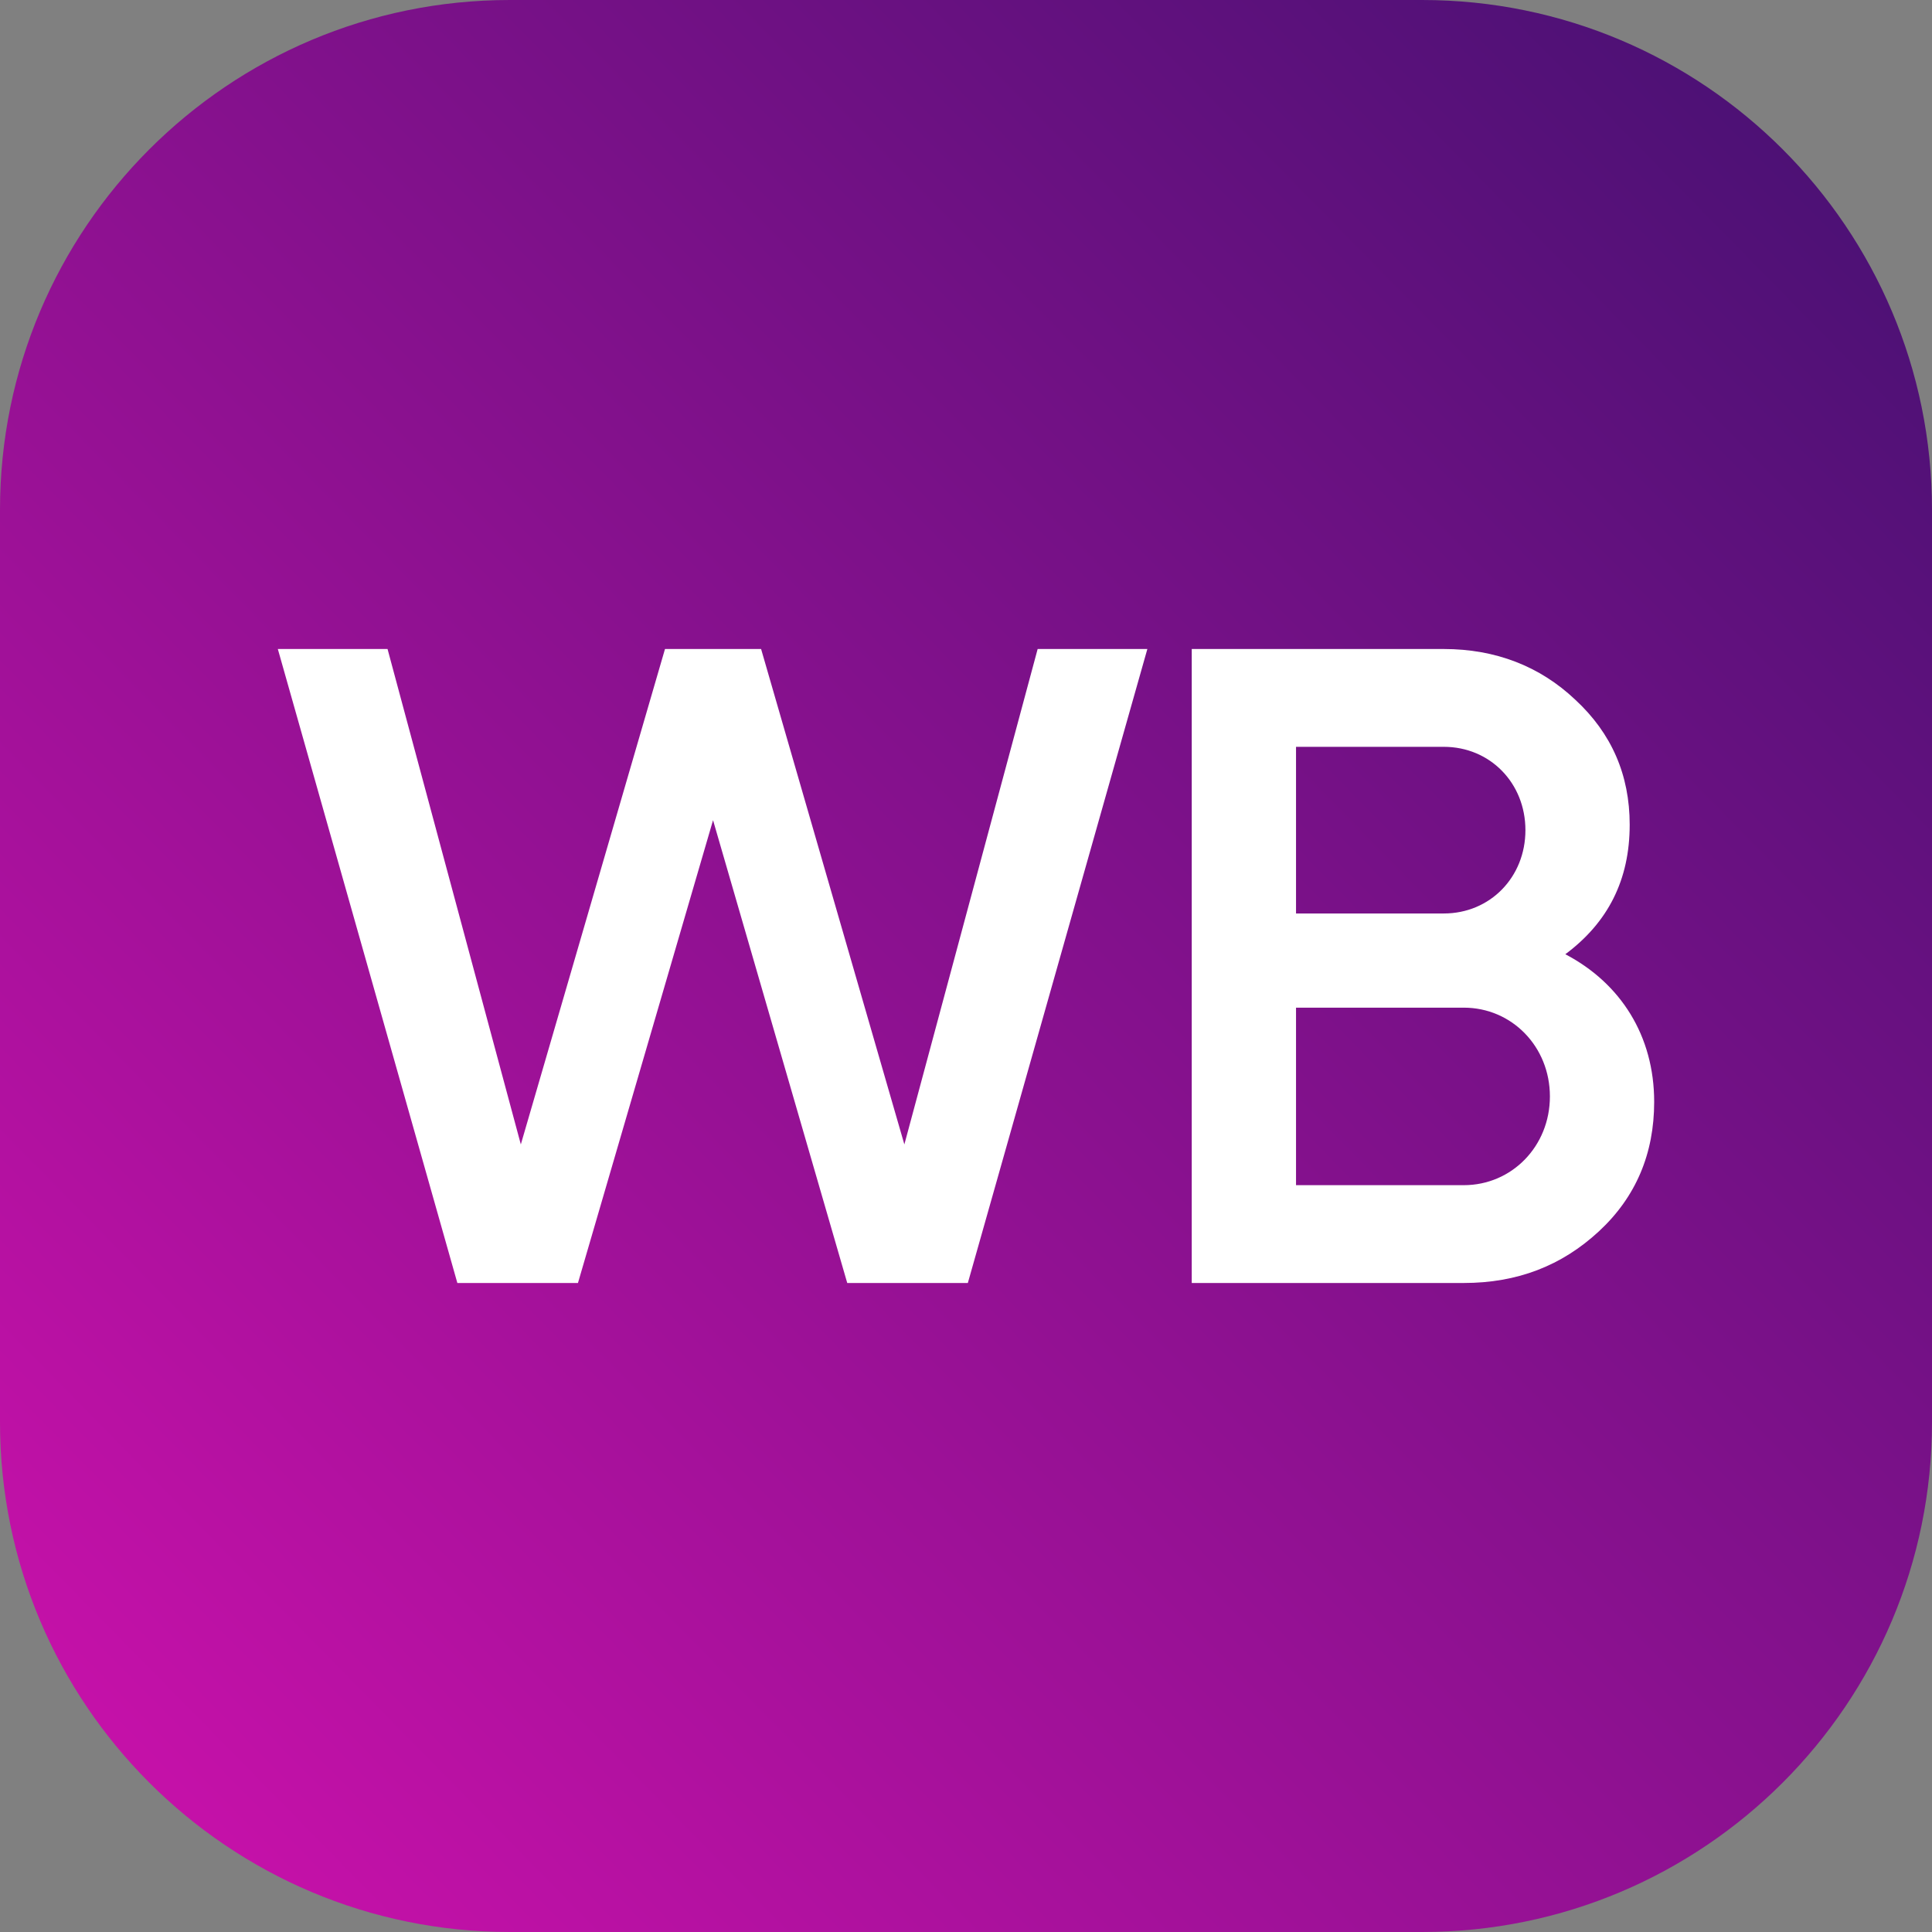 <svg width="162" height="162" viewBox="0 0 162 162" fill="none" xmlns="http://www.w3.org/2000/svg">
<rect x="0" y="0" width="162" height="162" fill="#808080" stroke="none"/>
<path d="M119.25 0H42.75C19.14 0 0 19.14 0 42.75V119.25C0 142.86 19.14 162 42.75 162H119.25C142.86 162 162 142.86 162 119.25V42.75C162 19.14 142.86 0 119.25 0Z" fill="url(#paint0_linear_1463_5468)"/>
<path d="M48.462 107.58H38.35L23.296 54.42H32.496L43.672 95.961L55.76 54.42H63.819L75.832 95.961L87.008 54.42H96.207L81.154 107.58H71.042L59.79 68.773L48.462 107.58ZM131.254 80.013C135.891 82.443 138.704 86.848 138.704 92.392C138.704 96.72 137.183 100.366 134.066 103.252C130.949 106.137 127.224 107.58 122.738 107.58H99.929V54.42H121.066C125.399 54.42 129.124 55.863 132.089 58.673C135.13 61.483 136.651 64.976 136.651 69.153C136.651 73.786 134.827 77.355 131.254 80.013ZM121.066 62.622H108.673V76.596H121.066C124.942 76.596 127.908 73.558 127.908 69.609C127.908 65.66 124.942 62.622 121.066 62.622ZM108.673 99.378H122.738C126.767 99.378 129.961 96.113 129.961 91.936C129.961 87.759 126.767 84.493 122.738 84.493H108.673V99.378Z" fill="white"/>
<defs>
<linearGradient id="paint0_linear_1463_5468" x1="10.123" y1="161.78" x2="161.795" y2="12.75" gradientUnits="userSpaceOnUse">
<stop stop-color="#CB11AB"/>
<stop offset="1" stop-color="#481173"/>
</linearGradient>
</defs>
</svg>
